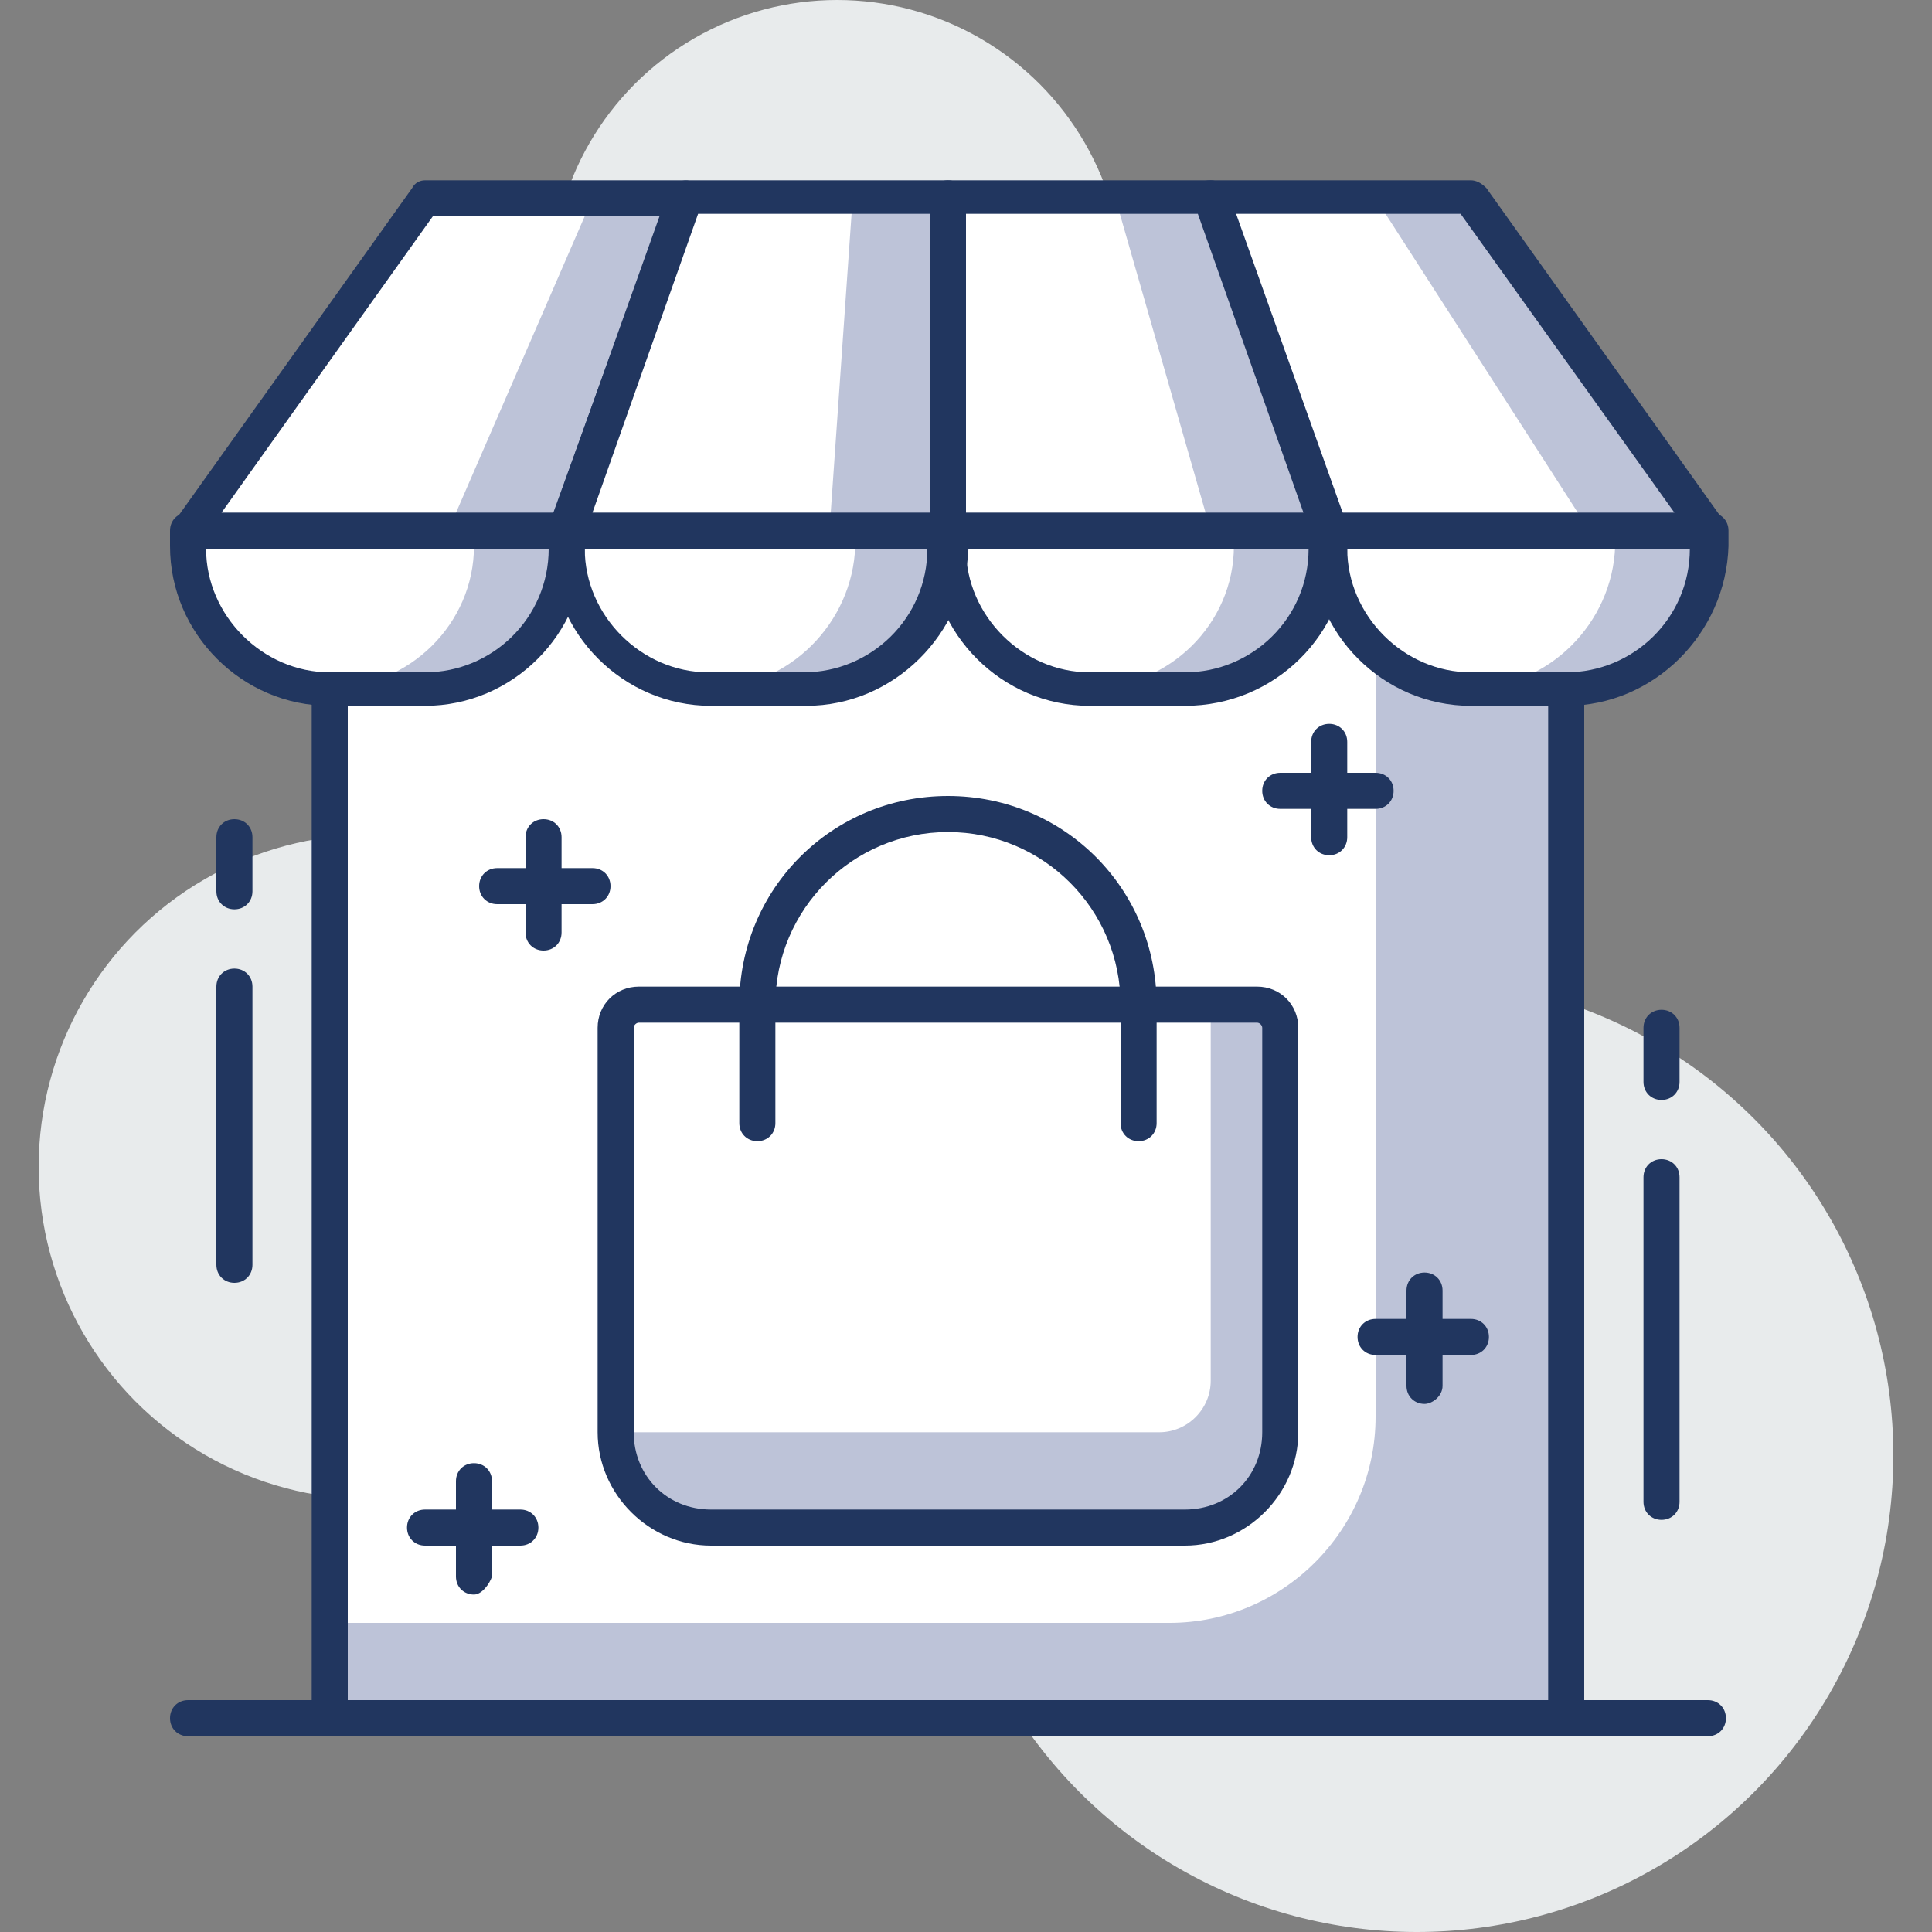 <?xml version="1.0" encoding="utf-8"?>
<!-- Generator: Adobe Illustrator 22.1.0, SVG Export Plug-In . SVG Version: 6.00 Build 0)  -->
<svg version="1.1" id="layer_1" xmlns="http://www.w3.org/2000/svg" xmlns:xlink="http://www.w3.org/1999/xlink" x="0px" y="0px"
	 viewBox="0 0 75 75" style="enable-background:new 0 0 75 75;" xml:space="preserve">
<rect x="0" y="0" width="75" height="75" fill="#808080" stroke="none"/>
<style type="text/css">
	.st0{fill:#E8EBEC;}
	.st1{fill:#BDC3D8;}
	.st2{fill:#FFFFFF;}
	.st3{fill:#21365F;}
</style>
<g>
	<g>
		<circle class="st0" cx="14.4" cy="45.3" r="12.9"/>
	</g>
	<g>
		<circle class="st0" cx="32.5" cy="11.1" r="11.1"/>
	</g>
	<g>
		<circle class="st0" cx="55" cy="56.5" r="18.5"/>
	</g>
	<g>
		<g>
			<rect x="12.8" y="20.6" class="st1" width="48" height="46.1"/>
		</g>
		<g>
			<path class="st2" d="M53.4,20.6H12.8V63h32.6c4.4,0,8-3.6,8-8V20.6z"/>
		</g>
		<g>
			<path class="st3" d="M60.8,67.4h-48c-0.4,0-0.7-0.3-0.7-0.7V20.6c0-0.4,0.3-0.7,0.7-0.7h48c0.4,0,0.7,0.3,0.7,0.7v46.1
				C61.5,67.1,61.2,67.4,60.8,67.4z M13.5,66h46.6V21.3H13.5V66z"/>
		</g>
		<g>
			<path class="st3" d="M66.3,67.4h-59c-0.4,0-0.7-0.3-0.7-0.7c0-0.4,0.3-0.7,0.7-0.7h59c0.4,0,0.7,0.3,0.7,0.7
				C67,67.1,66.7,67.4,66.3,67.4z"/>
		</g>
		<g>
			<path class="st1" d="M60.3,26.7h-2.8c-3.3,0-6-2.7-6-6v-0.2h14.8v0.2C66.3,24,63.6,26.7,60.3,26.7z"/>
		</g>
		<g>
			<path class="st2" d="M57.1,26.7L57.1,26.7c-3,0-5.5-2.5-5.5-5.5v-0.6h11.1v0.6C62.6,24.2,60.1,26.7,57.1,26.7z"/>
		</g>
		<g>
			<path class="st3" d="M60.8,27.4h-3.7c-3.4,0-6.2-2.8-6.2-6.2v-0.6c0-0.4,0.3-0.7,0.7-0.7h14.8c0.4,0,0.7,0.3,0.7,0.7v0.6
				C67,24.6,64.2,27.4,60.8,27.4z M52.3,21.3c0,2.6,2.2,4.8,4.8,4.8h3.7c2.6,0,4.8-2.1,4.8-4.8H52.3z"/>
		</g>
		<g>
			<path class="st1" d="M45.6,26.7h-2.8c-3.3,0-6-2.7-6-6v-0.2h14.8v0.2C51.6,24,48.9,26.7,45.6,26.7z"/>
		</g>
		<g>
			<path class="st2" d="M42.3,26.7L42.3,26.7c-3,0-5.5-2.5-5.5-5.5v-0.6h11.1v0.6C47.9,24.2,45.4,26.7,42.3,26.7z"/>
		</g>
		<g>
			<path class="st3" d="M46,27.4h-3.7c-3.4,0-6.2-2.8-6.2-6.2v-0.6c0-0.4,0.3-0.7,0.7-0.7h14.8c0.4,0,0.7,0.3,0.7,0.7v0.6
				C52.3,24.6,49.5,27.4,46,27.4z M37.5,21.3c0,2.6,2.2,4.8,4.8,4.8H46c2.6,0,4.8-2.1,4.8-4.8H37.5z"/>
		</g>
		<g>
			<path class="st1" d="M30.8,26.7H28c-3.3,0-6-2.7-6-6v-0.2h14.8v0.2C36.8,24,34.1,26.7,30.8,26.7z"/>
		</g>
		<g>
			<path class="st2" d="M27.6,26.7L27.6,26.7c-3,0-5.5-2.5-5.5-5.5v-0.6h11.1v0.6C33.1,24.2,30.6,26.7,27.6,26.7z"/>
		</g>
		<g>
			<path class="st3" d="M31.3,27.4h-3.7c-3.4,0-6.2-2.8-6.2-6.2v-0.6c0-0.4,0.3-0.7,0.7-0.7h14.8c0.4,0,0.7,0.3,0.7,0.7v0.6
				C37.5,24.6,34.7,27.4,31.3,27.4z M22.7,21.3c0,2.6,2.2,4.8,4.8,4.8h3.7c2.6,0,4.8-2.1,4.8-4.8H22.7z"/>
		</g>
		<g>
			<path class="st1" d="M16,26.7h-2.8c-3.3,0-6-2.7-6-6v-0.2H22v0.2C22,24,19.3,26.7,16,26.7z"/>
		</g>
		<g>
			<path class="st2" d="M12.8,26.7L12.8,26.7c-3,0-5.5-2.5-5.5-5.5v-0.6h11.1v0.6C18.4,24.2,15.9,26.7,12.8,26.7z"/>
		</g>
		<g>
			<path class="st3" d="M16.5,27.4h-3.7c-3.4,0-6.2-2.8-6.2-6.2v-0.6c0-0.4,0.3-0.7,0.7-0.7H22c0.4,0,0.7,0.3,0.7,0.7v0.6
				C22.7,24.6,19.9,27.4,16.5,27.4z M8,21.3c0,2.6,2.2,4.8,4.8,4.8h3.7c2.6,0,4.8-2.1,4.8-4.8H8z"/>
		</g>
		<g>
			<polygon class="st1" points="16.5,7.7 7.3,20.6 22,20.6 26.7,7.7 			"/>
		</g>
		<g>
			<polygon class="st2" points="16.5,7.7 7.3,20.6 17.4,20.6 23,7.7 			"/>
		</g>
		<g>
			<path class="st3" d="M22,21.3H7.3c-0.3,0-0.5-0.1-0.6-0.4c-0.1-0.2-0.1-0.5,0.1-0.7l9.2-12.9C16.1,7.1,16.3,7,16.5,7h10.1
				c0.2,0,0.4,0.1,0.6,0.3c0.1,0.2,0.2,0.4,0.1,0.6l-4.6,12.9C22.6,21.1,22.3,21.3,22,21.3z M8.6,19.9h12.9l4.1-11.5h-8.8L8.6,19.9z
				"/>
		</g>
		<g>
			<polygon class="st1" points="57.1,7.7 47,7.7 51.6,20.6 66.3,20.6 			"/>
		</g>
		<g>
			<polygon class="st2" points="53.4,7.7 47,7.7 51.6,20.6 61.7,20.6 			"/>
		</g>
		<g>
			<path class="st3" d="M66.3,21.3H51.6c-0.3,0-0.6-0.2-0.7-0.5L46.3,7.9c-0.1-0.2,0-0.4,0.1-0.6C46.5,7.1,46.7,7,47,7h10.1
				c0.2,0,0.4,0.1,0.6,0.3l9.2,12.9c0.2,0.2,0.2,0.5,0.1,0.7C66.8,21.1,66.6,21.3,66.3,21.3z M52.1,19.9H65L56.7,8.3h-8.8L52.1,19.9
				z"/>
		</g>
		<g>
			<polygon class="st1" points="26.7,7.7 22,20.6 36.8,20.6 36.8,7.7 			"/>
		</g>
		<g>
			<polygon class="st2" points="26.7,7.7 22,20.6 32.2,20.6 33.1,7.7 			"/>
		</g>
		<g>
			<path class="st3" d="M36.8,21.3H22c-0.2,0-0.4-0.1-0.6-0.3c-0.1-0.2-0.2-0.4-0.1-0.6L26,7.4C26.1,7.1,26.4,7,26.7,7h10.1
				c0.4,0,0.7,0.3,0.7,0.7v12.9C37.5,20.9,37.2,21.3,36.8,21.3z M23,19.9h13.1V8.3h-9L23,19.9z"/>
		</g>
		<g>
			<polygon class="st1" points="47,7.7 36.8,7.7 36.8,20.6 51.6,20.6 			"/>
		</g>
		<g>
			<polygon class="st2" points="43.3,7.7 36.8,7.7 36.8,20.6 47,20.6 			"/>
		</g>
		<g>
			<path class="st3" d="M51.6,21.3H36.8c-0.4,0-0.7-0.3-0.7-0.7V7.7c0-0.4,0.3-0.7,0.7-0.7H47c0.3,0,0.6,0.2,0.7,0.5l4.6,12.9
				c0.1,0.2,0,0.4-0.1,0.6C52,21.1,51.8,21.3,51.6,21.3z M37.5,19.9h13.1L46.5,8.3h-9V19.9z"/>
		</g>
		<g>
			<path class="st3" d="M9.1,49.8c-0.4,0-0.7-0.3-0.7-0.7V38.3c0-0.4,0.3-0.7,0.7-0.7c0.4,0,0.7,0.3,0.7,0.7v10.8
				C9.8,49.5,9.5,49.8,9.1,49.8z"/>
		</g>
		<g>
			<path class="st3" d="M9.1,35.3c-0.4,0-0.7-0.3-0.7-0.7v-2.1c0-0.4,0.3-0.7,0.7-0.7c0.4,0,0.7,0.3,0.7,0.7v2.1
				C9.8,35,9.5,35.3,9.1,35.3z"/>
		</g>
		<g>
			<path class="st3" d="M64.5,59c-0.4,0-0.7-0.3-0.7-0.7V45.7c0-0.4,0.3-0.7,0.7-0.7c0.4,0,0.7,0.3,0.7,0.7v12.6
				C65.2,58.7,64.9,59,64.5,59z"/>
		</g>
		<g>
			<path class="st3" d="M64.5,42.7c-0.4,0-0.7-0.3-0.7-0.7v-2.1c0-0.4,0.3-0.7,0.7-0.7c0.4,0,0.7,0.3,0.7,0.7V42
				C65.2,42.4,64.9,42.7,64.5,42.7z"/>
		</g>
		<g>
			<path class="st1" d="M27.9,59.3h17.8c2.2,0,4-1.8,4-4V40c0-0.6-0.4-1-1-1H24.9c-0.6,0-1,0.4-1,1v15.3
				C23.9,57.5,25.7,59.3,27.9,59.3z"/>
		</g>
		<g>
			<path class="st2" d="M23.9,55.6H45c1.1,0,2-0.9,2-2V39H24.9c-0.6,0-1,0.4-1,1V55.6z"/>
		</g>
		<g>
			<path class="st3" d="M46,60H27.6c-2.4,0-4.4-2-4.4-4.4V39.9c0-0.9,0.7-1.6,1.6-1.6h24c0.9,0,1.6,0.7,1.6,1.6v15.7
				C50.4,58,48.4,60,46,60z M24.8,39.7c-0.1,0-0.2,0.1-0.2,0.2v15.7c0,1.7,1.3,3,3,3H46c1.7,0,3-1.3,3-3V39.9c0-0.1-0.1-0.2-0.2-0.2
				H24.8z"/>
		</g>
		<g>
			<path class="st3" d="M44.2,44.3c-0.4,0-0.7-0.3-0.7-0.7V39c0-3.7-3-6.7-6.7-6.7c-3.7,0-6.7,3-6.7,6.7v4.6c0,0.4-0.3,0.7-0.7,0.7
				c-0.4,0-0.7-0.3-0.7-0.7V39c0-4.5,3.6-8.1,8.1-8.1s8.1,3.6,8.1,8.1v4.6C44.9,44,44.6,44.3,44.2,44.3z"/>
		</g>
		<g>
			<path class="st3" d="M20.2,60h-3.7c-0.4,0-0.7-0.3-0.7-0.7c0-0.4,0.3-0.7,0.7-0.7h3.7c0.4,0,0.7,0.3,0.7,0.7
				C20.9,59.7,20.6,60,20.2,60z"/>
		</g>
		<g>
			<path class="st3" d="M18.4,61.9c-0.4,0-0.7-0.3-0.7-0.7v-3.7c0-0.4,0.3-0.7,0.7-0.7c0.4,0,0.7,0.3,0.7,0.7v3.7
				C19,61.5,18.7,61.9,18.4,61.9z"/>
		</g>
		<g>
			<path class="st3" d="M23,35.1h-3.7c-0.4,0-0.7-0.3-0.7-0.7s0.3-0.7,0.7-0.7H23c0.4,0,0.7,0.3,0.7,0.7S23.4,35.1,23,35.1z"/>
		</g>
		<g>
			<path class="st3" d="M21.1,36.9c-0.4,0-0.7-0.3-0.7-0.7v-3.7c0-0.4,0.3-0.7,0.7-0.7c0.4,0,0.7,0.3,0.7,0.7v3.7
				C21.8,36.6,21.5,36.9,21.1,36.9z"/>
		</g>
		<g>
			<path class="st3" d="M57.1,52.6h-3.7c-0.4,0-0.7-0.3-0.7-0.7c0-0.4,0.3-0.7,0.7-0.7h3.7c0.4,0,0.7,0.3,0.7,0.7
				C57.8,52.3,57.5,52.6,57.1,52.6z"/>
		</g>
		<g>
			<path class="st3" d="M55.3,54.5c-0.4,0-0.7-0.3-0.7-0.7v-3.7c0-0.4,0.3-0.7,0.7-0.7c0.4,0,0.7,0.3,0.7,0.7v3.7
				C56,54.2,55.6,54.5,55.3,54.5z"/>
		</g>
		<g>
			<path class="st3" d="M53.4,31.4h-3.7c-0.4,0-0.7-0.3-0.7-0.7c0-0.4,0.3-0.7,0.7-0.7h3.7c0.4,0,0.7,0.3,0.7,0.7
				C54.1,31.1,53.8,31.4,53.4,31.4z"/>
		</g>
		<g>
			<path class="st3" d="M51.6,33.2c-0.4,0-0.7-0.3-0.7-0.7v-3.7c0-0.4,0.3-0.7,0.7-0.7c0.4,0,0.7,0.3,0.7,0.7v3.7
				C52.3,32.9,52,33.2,51.6,33.2z"/>
		</g>
	</g>
</g>
</svg>
